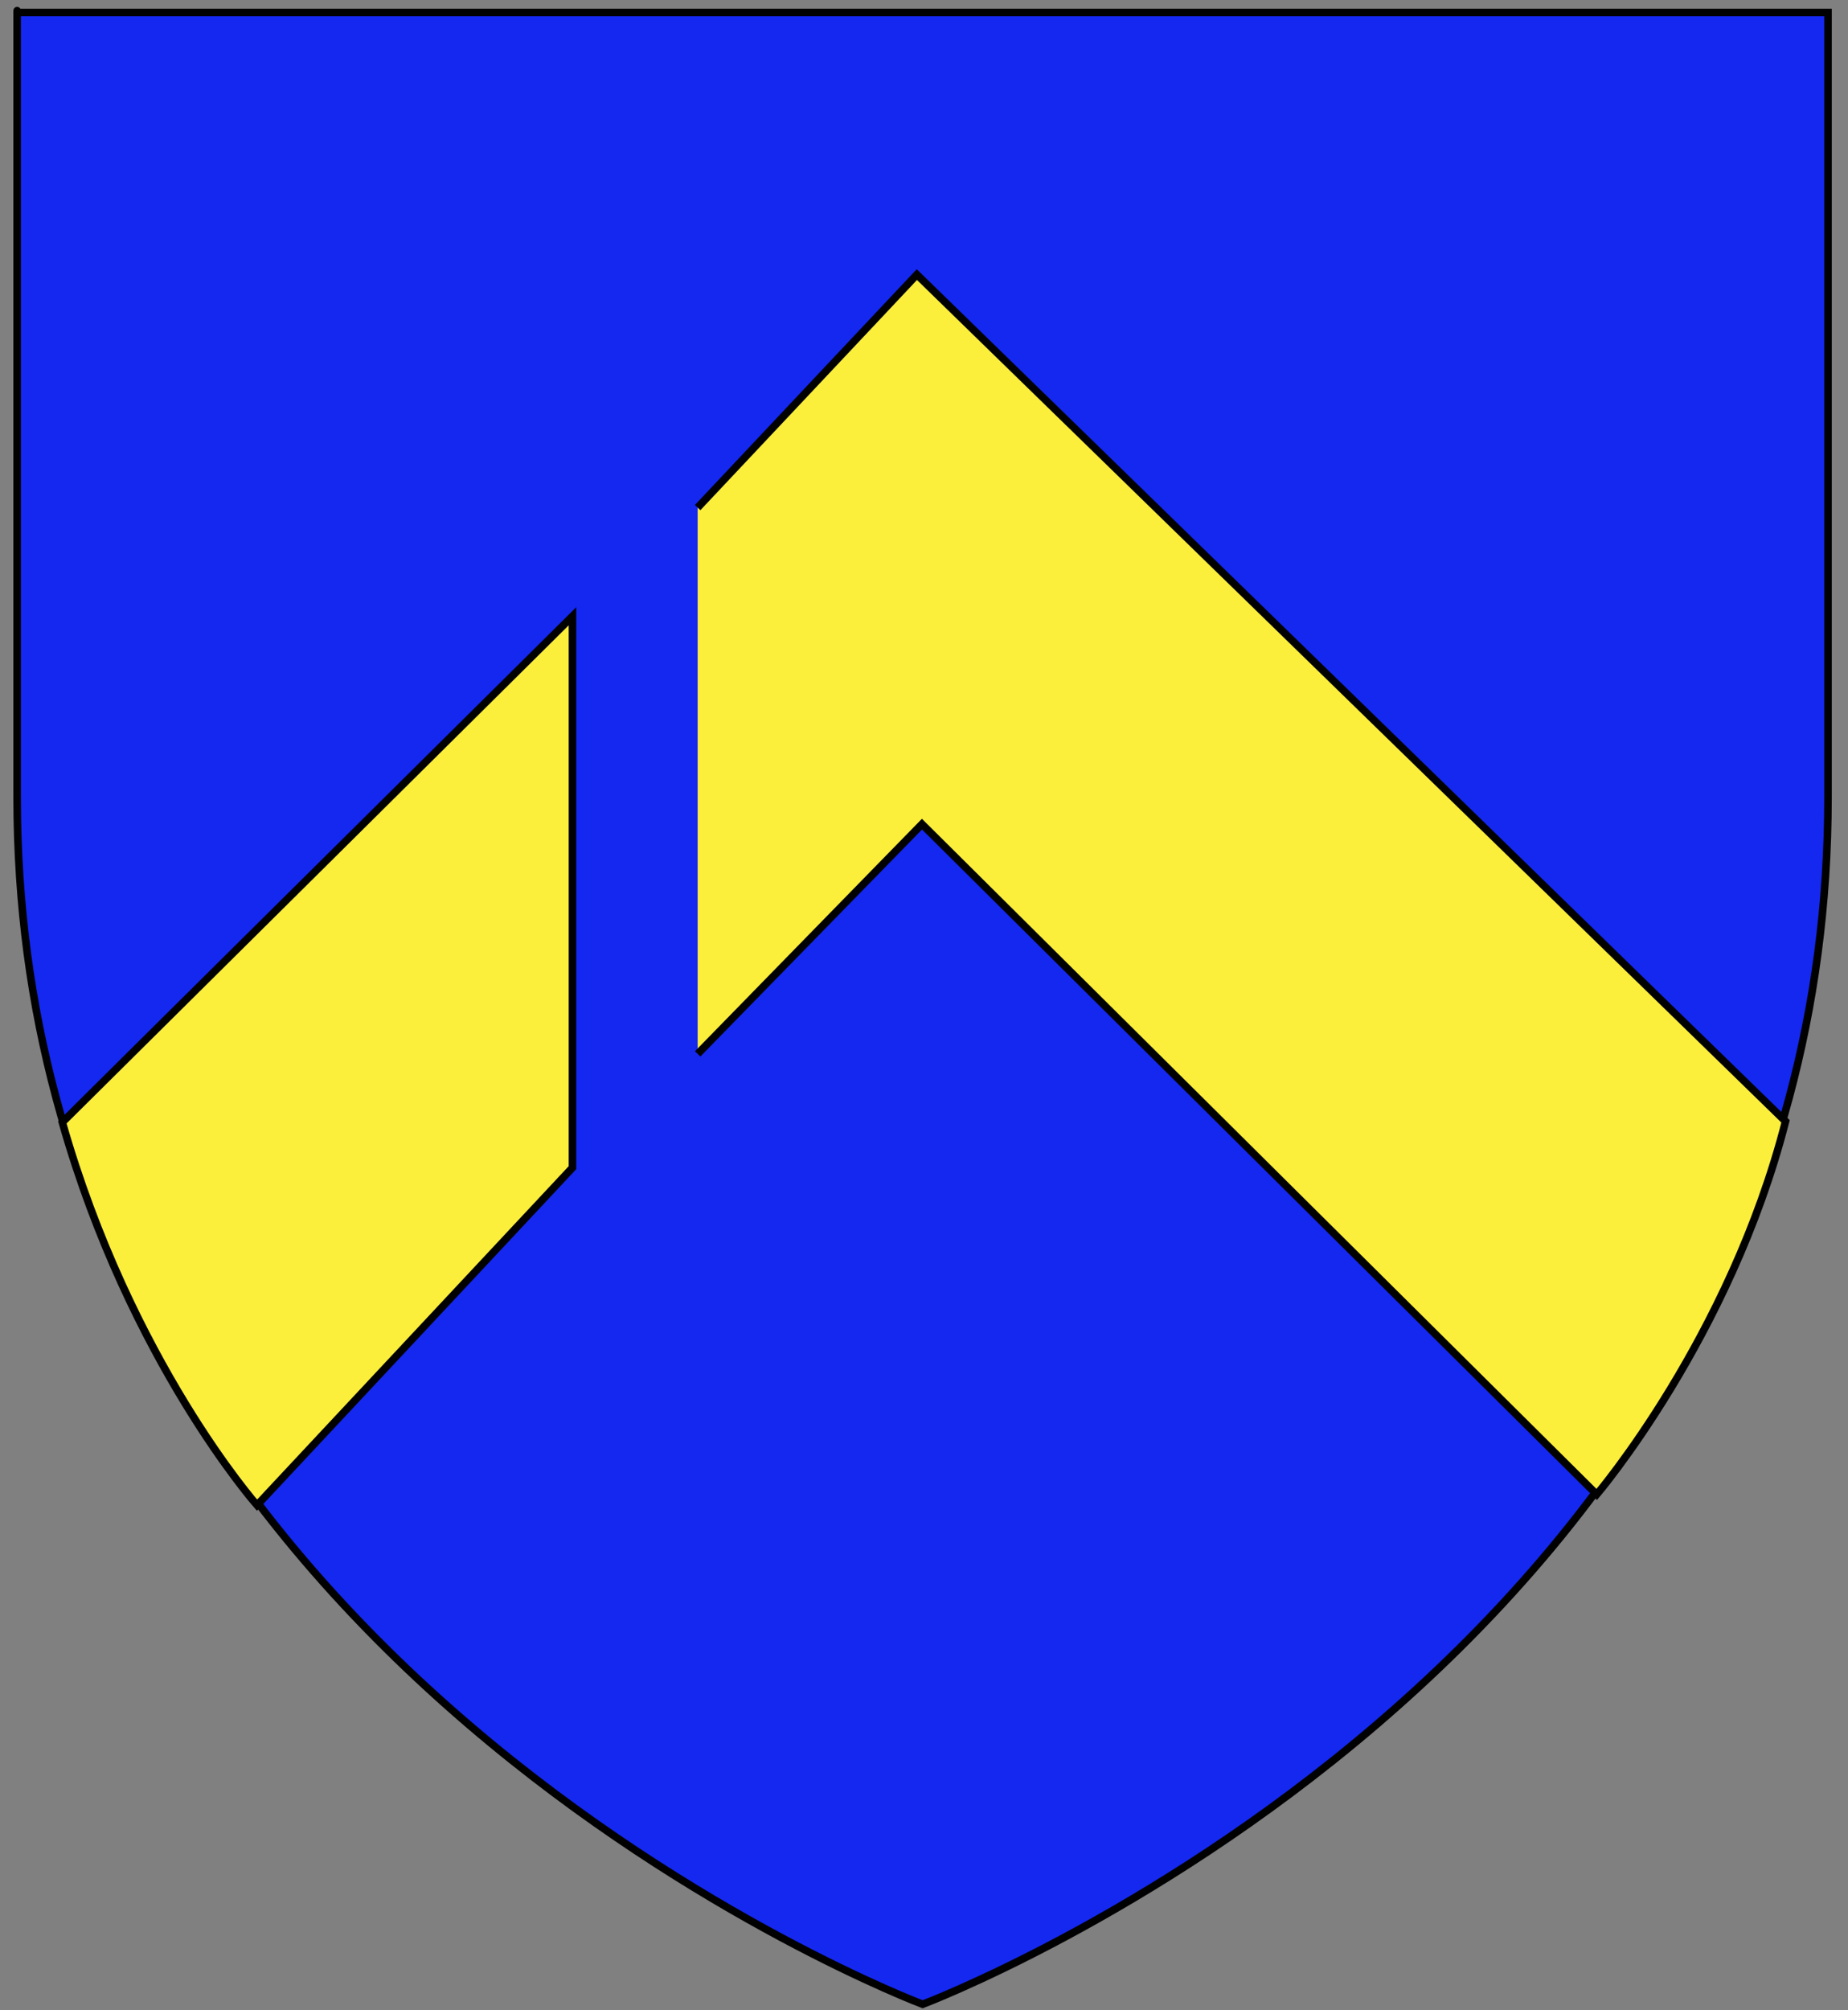 <?xml version="1.0" encoding="utf-8"?>
<!-- Generator: Adobe Illustrator 15.1.0, SVG Export Plug-In . SVG Version: 6.00 Build 0)  -->
<!DOCTYPE svg PUBLIC "-//W3C//DTD SVG 1.1//EN" "http://www.w3.org/Graphics/SVG/1.1/DTD/svg11.dtd">
<svg version="1.1" id="Layer_1" xmlns="http://www.w3.org/2000/svg" xmlns:xlink="http://www.w3.org/1999/xlink" x="0px" y="0px"
	 width="183.5px" height="199.5px" viewBox="0 0 183.5 199.5" enable-background="new 0 0 183.5 199.5" xml:space="preserve">
<rect x="0" y="0" width="183.5" height="199.5" fill="#808080" stroke="none"/>
<g id="Chevron">
	<path id="path1411_9_" fill="#1428F0" stroke="#010101" stroke-width="0.75" d="M91.614,198.933c0,0-89.913-33.836-89.913-119.812
		c0-85.984,0-77.882,0-77.882h179.814v77.882C181.534,165.097,91.614,198.933,91.614,198.933z"/>
	<path fill="#FCEF3C" stroke="#010101" stroke-width="0.75" d="M69.275,104.602L91.548,81.8l67.002,66.531
		c0,0,13.241-15.531,18.75-37.031L91.041,27.255L69.275,50.381"/>
	<path fill="#FCEF3C" stroke="#010101" stroke-width="0.75" d="M56.843,61.167L6.188,111.396c6.758,23.75,19.333,38,19.333,38
		l31.322-33.5V61.167z"/>
</g>
</svg>
